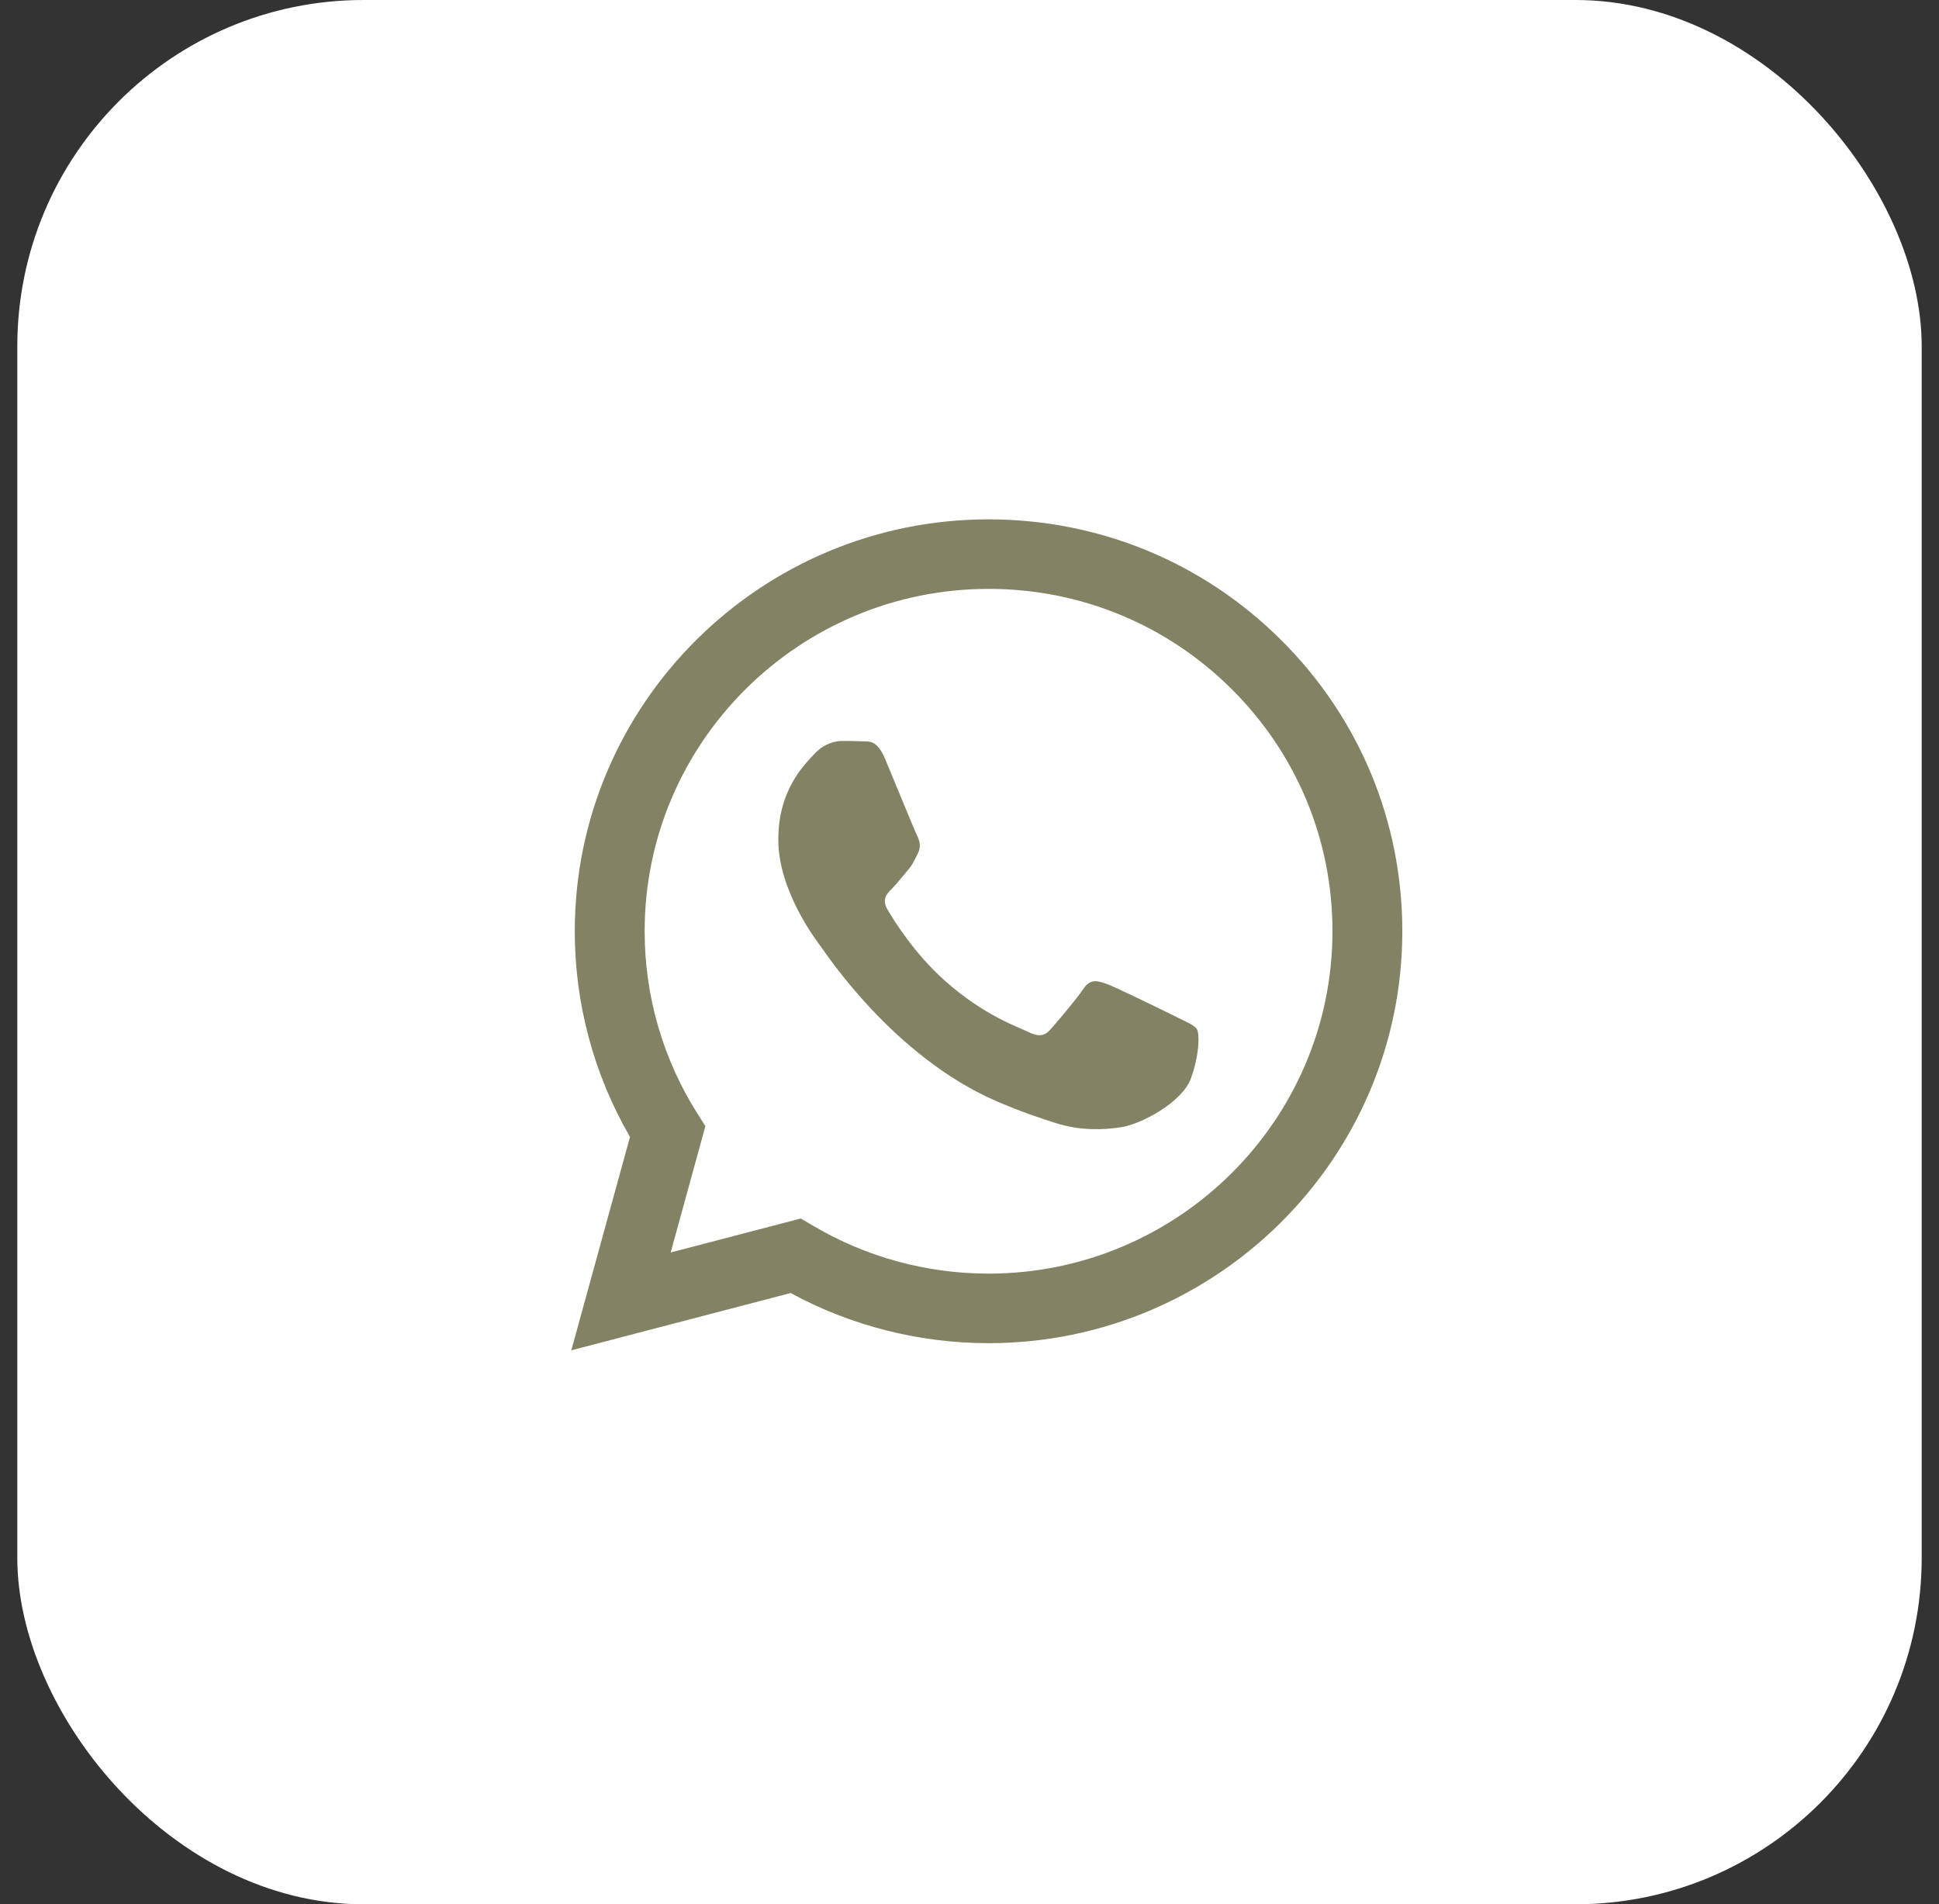 <?xml version="1.0" encoding="UTF-8"?> <svg xmlns="http://www.w3.org/2000/svg" width="56" height="55" viewBox="0 0 56 55" fill="none"><rect x="0" y="0" width="56" height="55" fill="#333333" stroke="none"/><rect x="0.5" width="55" height="55" rx="10" fill="white"></rect><path fill-rule="evenodd" clip-rule="evenodd" d="M37.003 18.488C34.747 16.24 31.747 15.001 28.55 15C21.963 15 16.603 20.334 16.6 26.892C16.599 28.988 17.15 31.034 18.195 32.837L16.5 39L22.835 37.346C24.58 38.294 26.546 38.793 28.545 38.794H28.55C35.136 38.794 40.498 33.459 40.5 26.901C40.501 23.724 39.26 20.736 37.003 18.488V18.488ZM28.55 36.785H28.546C26.764 36.785 25.016 36.308 23.491 35.407L23.128 35.193L19.369 36.175L20.372 32.527L20.136 32.153C19.142 30.579 18.617 28.76 18.618 26.892C18.62 21.442 23.076 17.008 28.555 17.008C31.207 17.009 33.701 18.039 35.576 19.907C37.452 21.776 38.484 24.259 38.483 26.9C38.48 32.35 34.025 36.785 28.55 36.785V36.785ZM33.998 29.382C33.7 29.234 32.232 28.515 31.958 28.416C31.684 28.317 31.485 28.267 31.286 28.565C31.088 28.862 30.515 29.532 30.341 29.73C30.167 29.928 29.993 29.953 29.694 29.804C29.396 29.655 28.433 29.341 27.293 28.329C26.405 27.541 25.806 26.568 25.632 26.271C25.457 25.973 25.613 25.812 25.762 25.665C25.896 25.531 26.061 25.317 26.21 25.144C26.36 24.971 26.409 24.846 26.509 24.648C26.609 24.45 26.559 24.277 26.484 24.128C26.41 23.979 25.813 22.516 25.564 21.922C25.321 21.342 25.075 21.421 24.892 21.411C24.718 21.403 24.519 21.401 24.32 21.401C24.12 21.401 23.797 21.475 23.523 21.773C23.249 22.07 22.478 22.789 22.478 24.252C22.478 25.713 23.548 27.127 23.697 27.326C23.847 27.524 25.803 30.525 28.798 31.813C29.51 32.119 30.067 32.302 30.5 32.439C31.215 32.665 31.866 32.633 32.381 32.557C32.954 32.471 34.147 31.838 34.396 31.144C34.645 30.45 34.645 29.855 34.57 29.731C34.496 29.607 34.296 29.532 33.998 29.384L33.998 29.382Z" fill="#838264"></path></svg> 